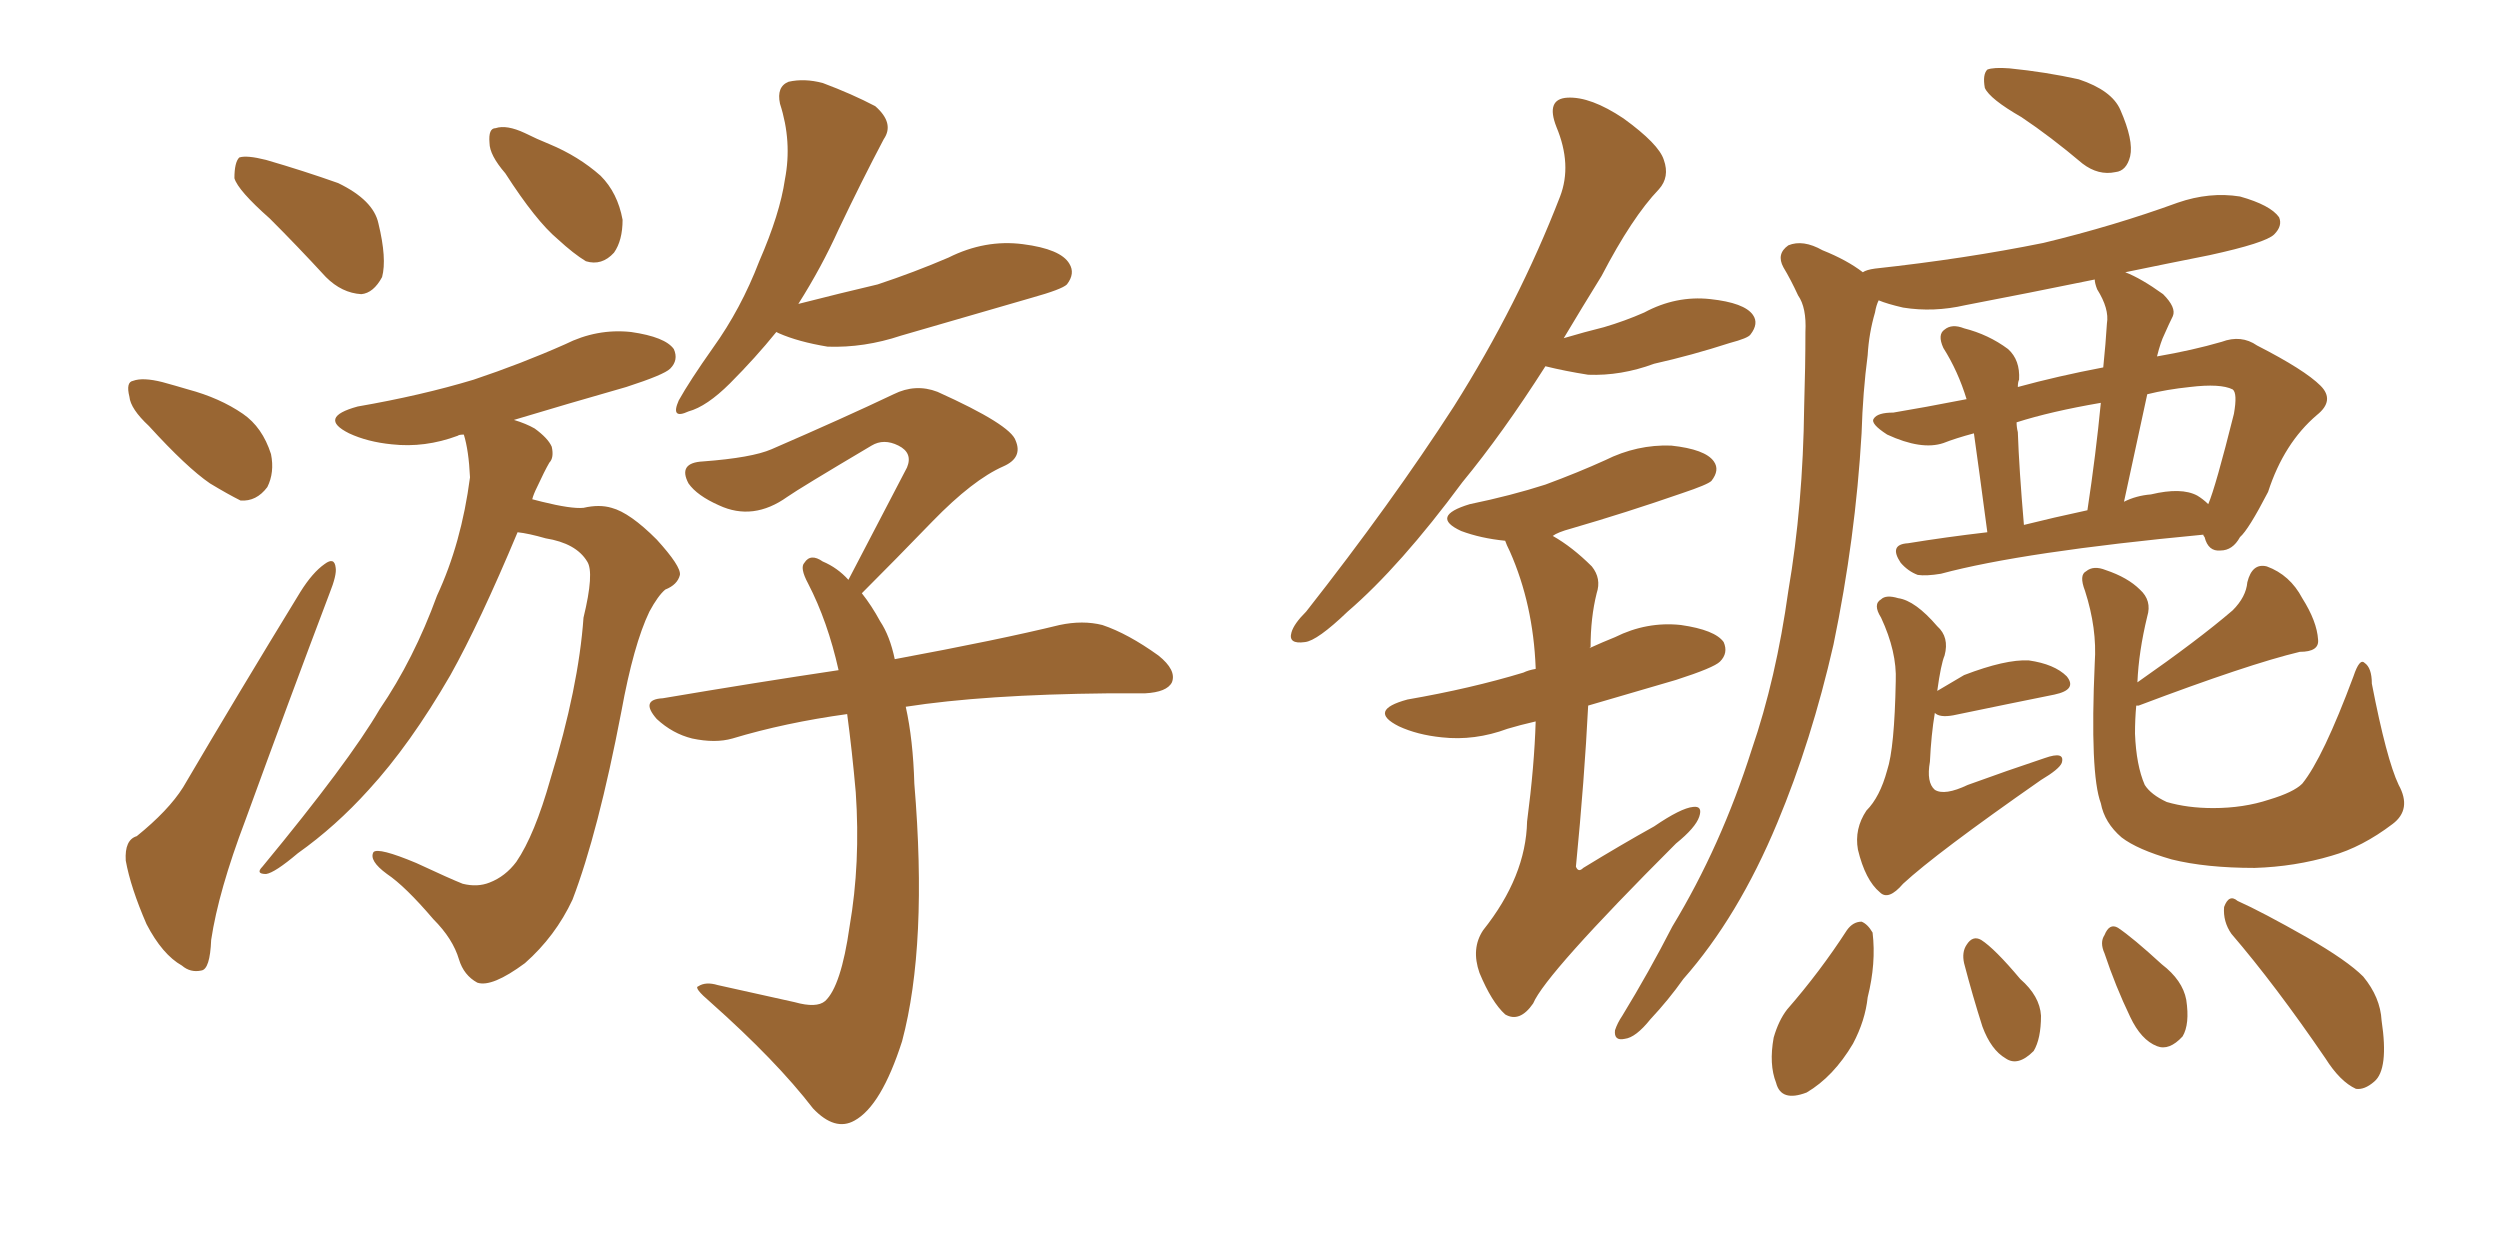 <svg xmlns="http://www.w3.org/2000/svg" xmlns:xlink="http://www.w3.org/1999/xlink" width="300" height="150"><path fill="#996633" padding="10" d="M32.37 26.22L32.37 26.22Q28.56 22.85 28.13 21.39L28.13 21.39Q28.13 19.48 28.71 18.90L28.71 18.90Q29.59 18.60 31.93 19.19L31.93 19.19Q36.47 20.51 40.58 21.97L40.58 21.97Q44.82 24.02 45.41 26.81L45.41 26.81Q46.44 31.05 45.85 33.25L45.85 33.25Q44.82 35.16 43.36 35.30L43.36 35.30Q41.02 35.16 39.11 33.25L39.11 33.25Q35.60 29.44 32.37 26.22ZM17.87 51.12L17.87 51.12Q15.67 49.07 15.53 47.61L15.53 47.61Q15.09 45.85 15.97 45.70L15.97 45.70Q17.14 45.26 19.48 45.85L19.48 45.85Q21.09 46.29 22.56 46.73L22.56 46.73Q26.37 47.75 29.15 49.66L29.15 49.66Q31.49 51.27 32.52 54.49L32.52 54.49Q32.96 56.69 32.08 58.45L32.08 58.45Q30.76 60.21 28.86 60.06L28.86 60.06Q27.39 59.33 25.20 58.01L25.20 58.01Q22.41 56.10 17.87 51.12ZM16.41 100.34L16.41 100.34Q20.21 97.27 21.97 94.48L21.97 94.48Q28.42 83.50 36.04 71.04L36.04 71.04Q37.50 68.70 38.96 67.68L38.96 67.68Q40.14 66.80 40.28 68.12L40.28 68.12Q40.43 68.99 39.55 71.19L39.55 71.19Q34.72 83.94 29.44 98.44L29.44 98.44Q26.22 106.93 25.34 112.79L25.34 112.79Q25.20 116.31 24.17 116.46L24.17 116.46Q22.85 116.75 21.83 115.87L21.83 115.87Q19.48 114.55 17.58 110.89L17.58 110.89Q15.67 106.49 15.09 103.27L15.09 103.27Q14.94 100.78 16.41 100.34ZM60.64 20.80L60.64 20.80Q58.74 18.60 58.74 17.14L58.74 17.14Q58.59 15.38 59.47 15.38L59.47 15.38Q60.79 14.94 62.99 15.97L62.99 15.97Q64.45 16.70 65.92 17.29L65.92 17.29Q69.43 18.75 72.07 21.09L72.07 21.09Q74.12 23.14 74.71 26.37L74.71 26.37Q74.71 28.86 73.68 30.32L73.68 30.32Q72.22 31.93 70.31 31.35L70.31 31.35Q68.85 30.47 66.94 28.71L66.94 28.71Q64.31 26.51 60.64 20.80ZM62.11 63.87L62.11 63.87Q57.57 74.71 54.05 81.01L54.05 81.01Q49.22 89.36 44.24 94.78L44.24 94.78Q40.28 99.17 35.74 102.39L35.74 102.39Q32.96 104.74 31.93 104.88L31.93 104.88Q30.62 104.88 31.49 104.00L31.49 104.00Q41.89 91.41 45.56 85.11L45.56 85.11Q49.66 79.10 52.44 71.48L52.44 71.48Q55.37 65.19 56.40 57.28L56.40 57.28Q56.25 54.05 55.66 52.15L55.66 52.15Q55.08 52.15 54.93 52.29L54.93 52.29Q50.98 53.76 47.02 53.32L47.02 53.32Q44.09 53.03 41.89 52.00L41.89 52.00Q38.09 50.10 42.92 48.78L42.92 48.78Q50.54 47.46 56.84 45.56L56.84 45.56Q62.55 43.65 67.82 41.31L67.82 41.31Q71.63 39.40 75.73 39.84L75.73 39.84Q79.83 40.43 80.86 41.89L80.86 41.89Q81.45 43.21 80.42 44.24L80.42 44.24Q79.69 44.97 75.15 46.44L75.15 46.44Q67.97 48.49 61.67 50.39L61.67 50.39Q63.13 50.83 64.16 51.42L64.16 51.42Q65.77 52.59 66.21 53.61L66.21 53.61Q66.50 54.93 65.92 55.52L65.92 55.52Q65.33 56.54 64.45 58.45L64.45 58.45Q64.01 59.33 63.87 59.91L63.87 59.91Q64.45 60.06 65.04 60.21L65.04 60.21Q68.55 61.08 70.02 60.94L70.02 60.94Q71.92 60.50 73.39 60.94L73.39 60.94Q75.59 61.52 78.81 64.75L78.81 64.75Q81.74 67.97 81.59 68.99L81.59 68.99Q81.30 70.17 79.83 70.75L79.83 70.75Q78.96 71.48 77.93 73.39L77.93 73.39Q76.03 77.34 74.56 85.40L74.56 85.40Q71.78 99.90 68.70 107.96L68.70 107.96Q66.65 112.35 62.99 115.58L62.99 115.58Q59.03 118.51 57.28 117.92L57.28 117.92Q55.66 117.04 55.08 115.14L55.08 115.14Q54.35 112.65 52.00 110.30L52.00 110.30Q48.63 106.35 46.44 104.88L46.44 104.88Q44.24 103.27 44.82 102.25L44.82 102.25Q45.41 101.66 49.95 103.56L49.95 103.56Q54.05 105.47 55.52 106.05L55.52 106.05Q57.28 106.49 58.74 105.91L58.74 105.91Q60.64 105.18 61.96 103.42L61.96 103.42Q64.16 100.20 66.06 93.46L66.06 93.46Q69.43 82.47 70.02 74.12L70.02 74.12Q71.34 68.70 70.46 67.38L70.46 67.38Q69.14 65.19 65.48 64.60L65.48 64.60Q63.43 64.01 62.11 63.87ZM93.16 39.84L93.16 39.84Q90.67 42.92 87.60 46.00L87.60 46.00Q84.81 48.78 82.62 49.37L82.62 49.37Q80.42 50.39 81.45 48.05L81.45 48.05Q82.76 45.70 85.55 41.75L85.55 41.75Q88.92 37.06 91.11 31.35L91.11 31.35Q93.60 25.63 94.19 21.53L94.19 21.53Q95.07 16.99 93.60 12.45L93.60 12.45Q93.16 10.40 94.63 9.81L94.63 9.81Q96.53 9.38 98.73 9.96L98.73 9.96Q102.25 11.28 105.03 12.74L105.03 12.74Q107.37 14.79 106.05 16.70L106.05 16.70Q103.42 21.68 100.63 27.54L100.63 27.54Q98.58 32.08 95.80 36.47L95.80 36.47Q100.93 35.16 105.32 34.13L105.32 34.13Q109.72 32.67 113.82 30.91L113.82 30.91Q118.21 28.71 122.75 29.30L122.75 29.30Q127.29 29.88 128.32 31.64L128.32 31.64Q129.05 32.81 128.03 34.13L128.03 34.13Q127.44 34.72 123.78 35.74L123.78 35.74Q115.72 38.09 108.11 40.28L108.11 40.28Q103.71 41.75 99.32 41.60L99.32 41.60Q95.80 41.02 93.46 39.99L93.46 39.99Q93.16 39.84 93.16 39.84ZM108.69 84.81L108.69 84.81L108.69 84.81Q109.57 88.77 109.72 94.04L109.72 94.04Q111.33 113.38 108.25 124.95L108.25 124.95Q105.76 132.71 102.54 134.47L102.54 134.47Q100.20 135.79 97.56 133.01L97.56 133.01Q93.16 127.29 85.25 120.26L85.25 120.26Q83.20 118.51 83.79 118.36L83.79 118.36Q84.67 117.77 86.13 118.21L86.13 118.21Q90.82 119.24 95.36 120.26L95.36 120.26Q98.00 121.00 99.02 120.12L99.02 120.12Q100.93 118.36 101.95 111.18L101.95 111.18Q103.27 103.56 102.69 95.07L102.69 95.07Q102.25 90.09 101.66 85.69L101.66 85.69Q94.19 86.72 87.89 88.62L87.89 88.62Q85.84 89.21 83.06 88.62L83.06 88.62Q80.71 88.04 78.81 86.28L78.81 86.28Q76.76 83.94 79.54 83.79L79.54 83.79Q90.82 81.88 100.63 80.42L100.63 80.42Q99.32 74.56 96.97 70.02L96.97 70.02Q95.95 68.12 96.53 67.53L96.53 67.53Q97.27 66.36 98.73 67.38L98.73 67.38Q100.49 68.12 101.81 69.58L101.81 69.58Q105.62 62.26 108.84 56.10L108.84 56.10Q109.57 54.35 107.81 53.47L107.81 53.47Q106.05 52.59 104.59 53.47L104.59 53.47Q95.95 58.59 94.48 59.62L94.48 59.62Q90.38 62.55 86.28 60.64L86.28 60.64Q83.64 59.47 82.62 58.01L82.62 58.01Q81.30 55.52 84.38 55.37L84.38 55.37Q90.23 54.93 92.58 53.91L92.58 53.91Q101.37 50.10 107.23 47.31L107.23 47.31Q109.86 46.00 112.50 47.02L112.50 47.02Q121.29 50.98 121.88 52.88L121.88 52.88Q122.75 54.93 120.41 55.96L120.41 55.96Q116.75 57.57 111.91 62.55L111.91 62.55Q107.52 67.09 103.42 71.19L103.42 71.19Q104.59 72.66 105.62 74.56L105.62 74.56Q106.79 76.32 107.37 79.10L107.37 79.10Q119.97 76.76 127.15 75L127.15 75Q129.93 74.41 132.28 75L132.28 75Q135.35 76.03 139.01 78.66L139.01 78.66Q141.21 80.42 140.63 81.88L140.63 81.88Q140.04 83.06 137.40 83.20L137.40 83.20Q135.35 83.20 133.01 83.20L133.01 83.20Q118.07 83.35 108.69 84.81ZM242.58 14.06L242.58 14.06Q238.77 11.87 238.18 10.55L238.18 10.55Q237.89 8.94 238.48 8.35L238.48 8.35Q239.21 8.06 241.11 8.20L241.11 8.20Q245.51 8.64 249.46 9.52L249.46 9.52Q253.42 10.84 254.44 13.18L254.44 13.18Q256.05 16.85 255.62 18.75L255.62 18.75Q255.18 20.51 253.86 20.65L253.86 20.65Q251.81 21.09 249.90 19.63L249.90 19.63Q246.09 16.41 242.58 14.06ZM258.84 42.77L258.84 42.77Q263.09 42.04 266.60 41.02L266.60 41.02Q268.95 40.14 270.85 41.46L270.85 41.46Q276.56 44.38 278.47 46.29L278.47 46.29Q280.22 48.05 278.03 49.80L278.03 49.80Q274.07 53.17 272.17 59.03L272.17 59.03Q269.82 63.57 268.80 64.45L268.80 64.45Q267.92 66.06 266.46 66.06L266.46 66.06Q264.99 66.21 264.55 64.45L264.55 64.45Q264.40 64.31 264.40 64.16L264.40 64.16Q242.72 66.21 232.91 68.85L232.91 68.85Q231.15 69.14 230.13 68.99L230.13 68.99Q228.96 68.55 228.08 67.53L228.08 67.53Q226.61 65.33 228.96 65.19L228.96 65.19Q233.50 64.45 238.48 63.87L238.48 63.87Q237.45 56.10 236.87 52.00L236.87 52.00Q234.67 52.59 233.20 53.17L233.20 53.17Q230.57 54.05 226.46 52.15L226.46 52.15Q224.41 50.83 224.85 50.24L224.85 50.24Q225.29 49.51 227.20 49.51L227.20 49.51Q230.71 48.93 235.99 47.90L235.99 47.90Q234.96 44.53 233.20 41.75L233.20 41.75Q232.47 40.14 233.35 39.55L233.35 39.55Q234.23 38.82 235.69 39.40L235.69 39.40Q238.62 40.14 240.97 41.89L240.97 41.89Q242.43 43.21 242.29 45.56L242.29 45.56Q242.14 45.85 242.14 46.44L242.14 46.44Q246.97 45.12 252.39 44.09L252.39 44.09Q252.69 41.16 252.83 38.82L252.83 38.82Q253.13 37.06 251.66 34.72L251.66 34.72Q251.37 33.98 251.37 33.54L251.37 33.54Q243.46 35.16 235.84 36.62L235.84 36.62Q232.03 37.50 228.37 36.91L228.37 36.91Q226.46 36.47 225.44 36.04L225.44 36.04Q225.15 36.62 225 37.50L225 37.50Q224.27 39.99 224.12 42.63L224.12 42.63Q223.54 47.02 223.39 52.00L223.39 52.00Q222.66 64.60 220.02 77.34L220.02 77.34Q217.38 88.92 213.28 98.73L213.28 98.73Q208.59 110.01 202.00 117.48L202.00 117.48Q200.24 119.97 198.05 122.31L198.05 122.31Q196.29 124.51 194.97 124.66L194.97 124.66Q193.65 124.95 193.80 123.63L193.80 123.63Q194.09 122.75 194.68 121.88L194.68 121.88Q197.90 116.60 200.68 111.18L200.68 111.18Q206.54 101.51 210.21 89.94L210.21 89.94Q213.13 81.45 214.60 70.90L214.60 70.90Q216.36 60.64 216.50 48.78L216.50 48.78Q216.65 43.95 216.65 39.84L216.65 39.84Q216.80 36.91 215.77 35.45L215.77 35.45Q214.89 33.54 214.01 32.08L214.01 32.08Q213.13 30.47 214.60 29.44L214.60 29.44Q216.36 28.71 218.70 30.03L218.70 30.03Q221.63 31.20 223.54 32.67L223.54 32.67Q223.97 32.37 225 32.23L225 32.23Q235.84 31.05 245.21 29.15L245.21 29.15Q253.71 27.10 261.33 24.32L261.33 24.32Q265.14 23.00 268.80 23.58L268.80 23.58Q272.46 24.61 273.49 26.07L273.49 26.07Q273.93 27.10 272.90 28.13L272.90 28.13Q271.88 29.15 265.14 30.62L265.14 30.62Q260.01 31.64 255.03 32.67L255.03 32.67Q256.93 33.40 259.57 35.30L259.57 35.30Q261.18 36.91 260.74 37.94L260.74 37.94Q260.30 38.82 259.72 40.14L259.72 40.14Q259.28 41.02 258.84 42.77ZM250.49 61.23L250.49 61.23Q251.51 54.49 252.10 48.34L252.10 48.34Q246.09 49.37 241.99 50.68L241.99 50.68Q241.99 51.27 242.14 51.86L242.14 51.86Q242.29 56.25 242.87 62.99L242.87 62.99Q246.39 62.11 250.49 61.23ZM257.67 47.31L257.67 47.31Q256.35 53.47 254.88 60.21L254.88 60.21Q256.35 59.47 258.11 59.33L258.11 59.33Q261.77 58.45 263.67 59.47L263.67 59.47Q264.40 59.91 264.99 60.50L264.99 60.50Q265.87 58.45 268.07 49.66L268.07 49.66Q268.51 47.17 267.92 46.73L267.92 46.73Q266.46 46.00 262.79 46.44L262.79 46.44Q260.01 46.73 257.67 47.31ZM232.47 82.91L232.47 82.91Q233.94 82.03 235.69 81.01L235.69 81.01Q240.67 79.10 243.46 79.25L243.46 79.25Q246.53 79.69 248.00 81.15L248.00 81.15Q249.32 82.76 246.53 83.35L246.53 83.35Q241.41 84.38 234.38 85.84L234.38 85.84Q232.76 86.13 232.18 85.55L232.18 85.55Q231.74 88.18 231.59 91.41L231.59 91.41Q231.15 93.90 232.18 94.78L232.18 94.78Q233.35 95.51 236.13 94.19L236.13 94.19Q240.97 92.43 245.36 90.97L245.36 90.97Q247.85 90.09 247.41 91.55L247.41 91.55Q247.12 92.29 244.92 93.60L244.92 93.60Q232.32 102.39 228.37 106.05L228.37 106.05Q226.61 108.11 225.59 107.08L225.59 107.08Q223.83 105.62 222.95 101.95L222.95 101.95Q222.51 99.46 223.97 97.27L223.97 97.27Q225.59 95.65 226.46 92.43L226.46 92.43Q227.34 89.79 227.49 81.74L227.49 81.74Q227.64 78.22 225.73 74.12L225.73 74.12Q224.71 72.51 225.73 71.92L225.73 71.92Q226.32 71.34 227.78 71.78L227.78 71.78Q229.83 72.07 232.47 75.15L232.47 75.15Q233.94 76.46 233.35 78.66L233.35 78.66Q232.91 79.69 232.47 82.91ZM287.84 94.19L287.84 94.19Q289.45 97.12 287.11 98.88L287.11 98.88Q283.45 101.66 279.79 102.69L279.79 102.69Q275.39 104.00 270.56 104.15L270.56 104.15Q264.70 104.15 260.60 103.13L260.60 103.13Q256.49 101.95 254.59 100.49L254.59 100.49Q252.54 98.73 252.10 96.39L252.10 96.39Q250.78 92.87 251.37 79.54L251.37 79.54Q251.66 75.44 250.20 70.90L250.20 70.90Q249.46 68.99 250.34 68.55L250.34 68.55Q251.22 67.82 252.69 68.41L252.69 68.41Q255.32 69.29 256.79 70.75L256.79 70.75Q258.25 72.07 257.67 73.97L257.67 73.97Q256.64 78.22 256.49 81.88L256.49 81.88Q263.82 76.76 267.92 73.24L267.92 73.24Q269.53 71.63 269.68 69.87L269.68 69.87Q270.26 67.53 272.02 67.97L272.02 67.97Q274.80 68.99 276.27 71.78L276.27 71.78Q278.03 74.56 278.17 76.76L278.17 76.76Q278.32 78.22 275.98 78.22L275.98 78.22Q269.82 79.69 256.64 84.67L256.64 84.67Q256.49 84.67 256.35 84.67L256.35 84.67Q256.20 86.28 256.20 88.04L256.20 88.04Q256.35 91.85 257.37 94.19L257.37 94.19Q258.11 95.36 260.01 96.24L260.01 96.24Q262.50 96.97 265.58 96.97L265.58 96.97Q269.24 96.97 272.31 95.95L272.31 95.95Q275.24 95.07 276.27 94.04L276.27 94.04Q278.76 90.97 282.42 81.15L282.42 81.15Q283.15 78.96 283.74 79.54L283.74 79.54Q284.62 80.13 284.62 82.03L284.62 82.03Q286.38 91.11 287.84 94.19ZM221.63 111.62L221.63 111.62Q222.36 110.60 223.39 110.60L223.39 110.60Q224.12 110.89 224.71 111.91L224.71 111.91Q225.15 115.58 224.12 119.68L224.12 119.68Q223.83 122.46 222.36 125.24L222.36 125.24Q220.02 129.20 216.80 131.10L216.80 131.10Q213.72 132.28 213.13 129.93L213.13 129.93Q212.26 127.73 212.84 124.51L212.84 124.51Q213.43 122.46 214.45 121.14L214.45 121.14Q218.41 116.60 221.63 111.62ZM235.69 115.58L235.69 115.58Q235.40 114.26 235.99 113.38L235.99 113.38Q236.72 112.21 237.74 112.79L237.74 112.79Q239.36 113.82 242.43 117.48L242.43 117.48Q244.78 119.53 244.92 121.88L244.92 121.88Q244.92 124.66 244.04 126.12L244.04 126.12Q242.14 128.03 240.67 127.00L240.67 127.00Q238.92 125.98 237.89 123.19L237.89 123.19Q236.72 119.53 235.69 115.58ZM252.54 114.40L252.54 114.40Q251.95 113.09 252.54 112.21L252.54 112.21Q253.13 110.74 254.15 111.33L254.15 111.33Q255.91 112.50 259.42 115.72L259.42 115.72Q261.91 117.63 262.35 119.97L262.35 119.97Q262.79 122.90 261.91 124.37L261.91 124.37Q260.30 126.12 258.84 125.54L258.84 125.54Q256.93 124.80 255.62 122.02L255.62 122.02Q253.86 118.36 252.54 114.40ZM267.77 112.06L267.77 112.06Q266.75 110.60 266.89 108.84L266.89 108.84Q267.48 107.23 268.51 108.11L268.51 108.11Q271.44 109.42 276.86 112.50L276.86 112.50Q281.69 115.28 283.59 117.19L283.59 117.19Q285.64 119.68 285.79 122.46L285.79 122.46Q286.67 128.32 284.91 129.79L284.91 129.79Q283.74 130.81 282.71 130.66L282.71 130.66Q280.81 129.79 279.05 127.00L279.05 127.00Q273.05 118.21 267.77 112.06ZM185.45 43.95L185.45 43.95Q180.32 52.00 175.49 57.86L175.49 57.86Q168.02 67.97 161.72 73.39L161.72 73.39Q158.06 76.90 156.59 77.05L156.59 77.05Q154.54 77.34 154.98 75.88L154.98 75.88Q155.27 74.85 156.74 73.39L156.74 73.39Q166.99 60.35 174.46 48.78L174.46 48.78Q182.23 36.47 187.21 23.58L187.21 23.58Q188.67 19.78 186.77 15.23L186.77 15.23Q185.45 11.87 188.09 11.72L188.09 11.72Q190.87 11.57 194.82 14.21L194.82 14.21Q199.07 17.29 199.66 19.19L199.66 19.19Q200.39 21.24 199.07 22.71L199.07 22.71Q195.85 26.07 192.19 33.11L192.19 33.11Q189.84 36.91 187.65 40.58L187.65 40.58Q190.14 39.84 192.48 39.26L192.48 39.26Q194.97 38.53 197.31 37.50L197.31 37.50Q201.12 35.45 205.22 35.89L205.22 35.89Q209.33 36.33 210.35 37.79L210.35 37.79Q211.08 38.82 210.06 40.14L210.06 40.14Q209.77 40.58 207.57 41.16L207.57 41.16Q203.03 42.63 198.49 43.65L198.49 43.65Q194.53 45.12 190.58 44.97L190.58 44.97Q187.79 44.53 185.45 43.95ZM184.28 86.57L184.28 86.57L184.28 86.57Q182.37 87.01 180.91 87.45L180.91 87.45Q176.95 88.92 173.00 88.48L173.00 88.48Q170.07 88.18 167.87 87.16L167.87 87.16Q164.06 85.25 168.90 83.94L168.90 83.94Q176.51 82.62 182.81 80.71L182.81 80.71Q183.40 80.42 184.28 80.27L184.28 80.27Q184.28 80.13 184.28 80.13L184.28 80.13Q183.98 72.51 181.20 66.21L181.20 66.21Q180.76 65.33 180.62 64.89L180.62 64.89Q177.69 64.60 175.34 63.72L175.34 63.72Q171.53 61.96 176.37 60.50L176.37 60.50Q181.35 59.47 185.45 58.15L185.45 58.15Q189.40 56.69 192.63 55.22L192.63 55.22Q196.44 53.32 200.54 53.47L200.54 53.47Q204.64 53.91 205.66 55.37L205.66 55.37Q206.40 56.40 205.37 57.71L205.37 57.71Q204.93 58.15 201.86 59.18L201.86 59.18Q195.12 61.52 188.53 63.43L188.53 63.43Q186.91 63.87 186.33 64.31L186.33 64.31Q188.67 65.63 191.02 67.97L191.02 67.97Q192.19 69.43 191.60 71.19L191.60 71.19Q190.87 74.12 190.87 77.64L190.87 77.64Q190.87 77.64 190.72 77.78L190.72 77.78Q192.33 77.05 193.80 76.46L193.80 76.46Q197.61 74.56 201.71 75L201.71 75Q205.81 75.59 206.84 77.05L206.84 77.05Q207.42 78.37 206.40 79.39L206.40 79.39Q205.66 80.13 201.12 81.59L201.12 81.59Q195.56 83.20 190.58 84.67L190.58 84.67Q190.14 93.46 189.11 104.00L189.11 104.00Q189.40 104.74 189.99 104.15L189.99 104.15Q194.53 101.37 198.49 99.17L198.49 99.17Q201.71 96.97 203.17 96.83L203.17 96.83Q204.35 96.68 203.91 98.00L203.91 98.00Q203.47 99.32 201.12 101.22L201.12 101.22Q185.45 116.89 183.98 120.41L183.98 120.41Q182.37 122.75 180.62 121.73L180.62 121.73Q179.00 120.26 177.54 116.75L177.54 116.75Q176.51 113.82 177.98 111.62L177.98 111.62Q183.11 105.18 183.25 98.58L183.25 98.58Q184.13 91.85 184.28 86.57Z"/></svg>